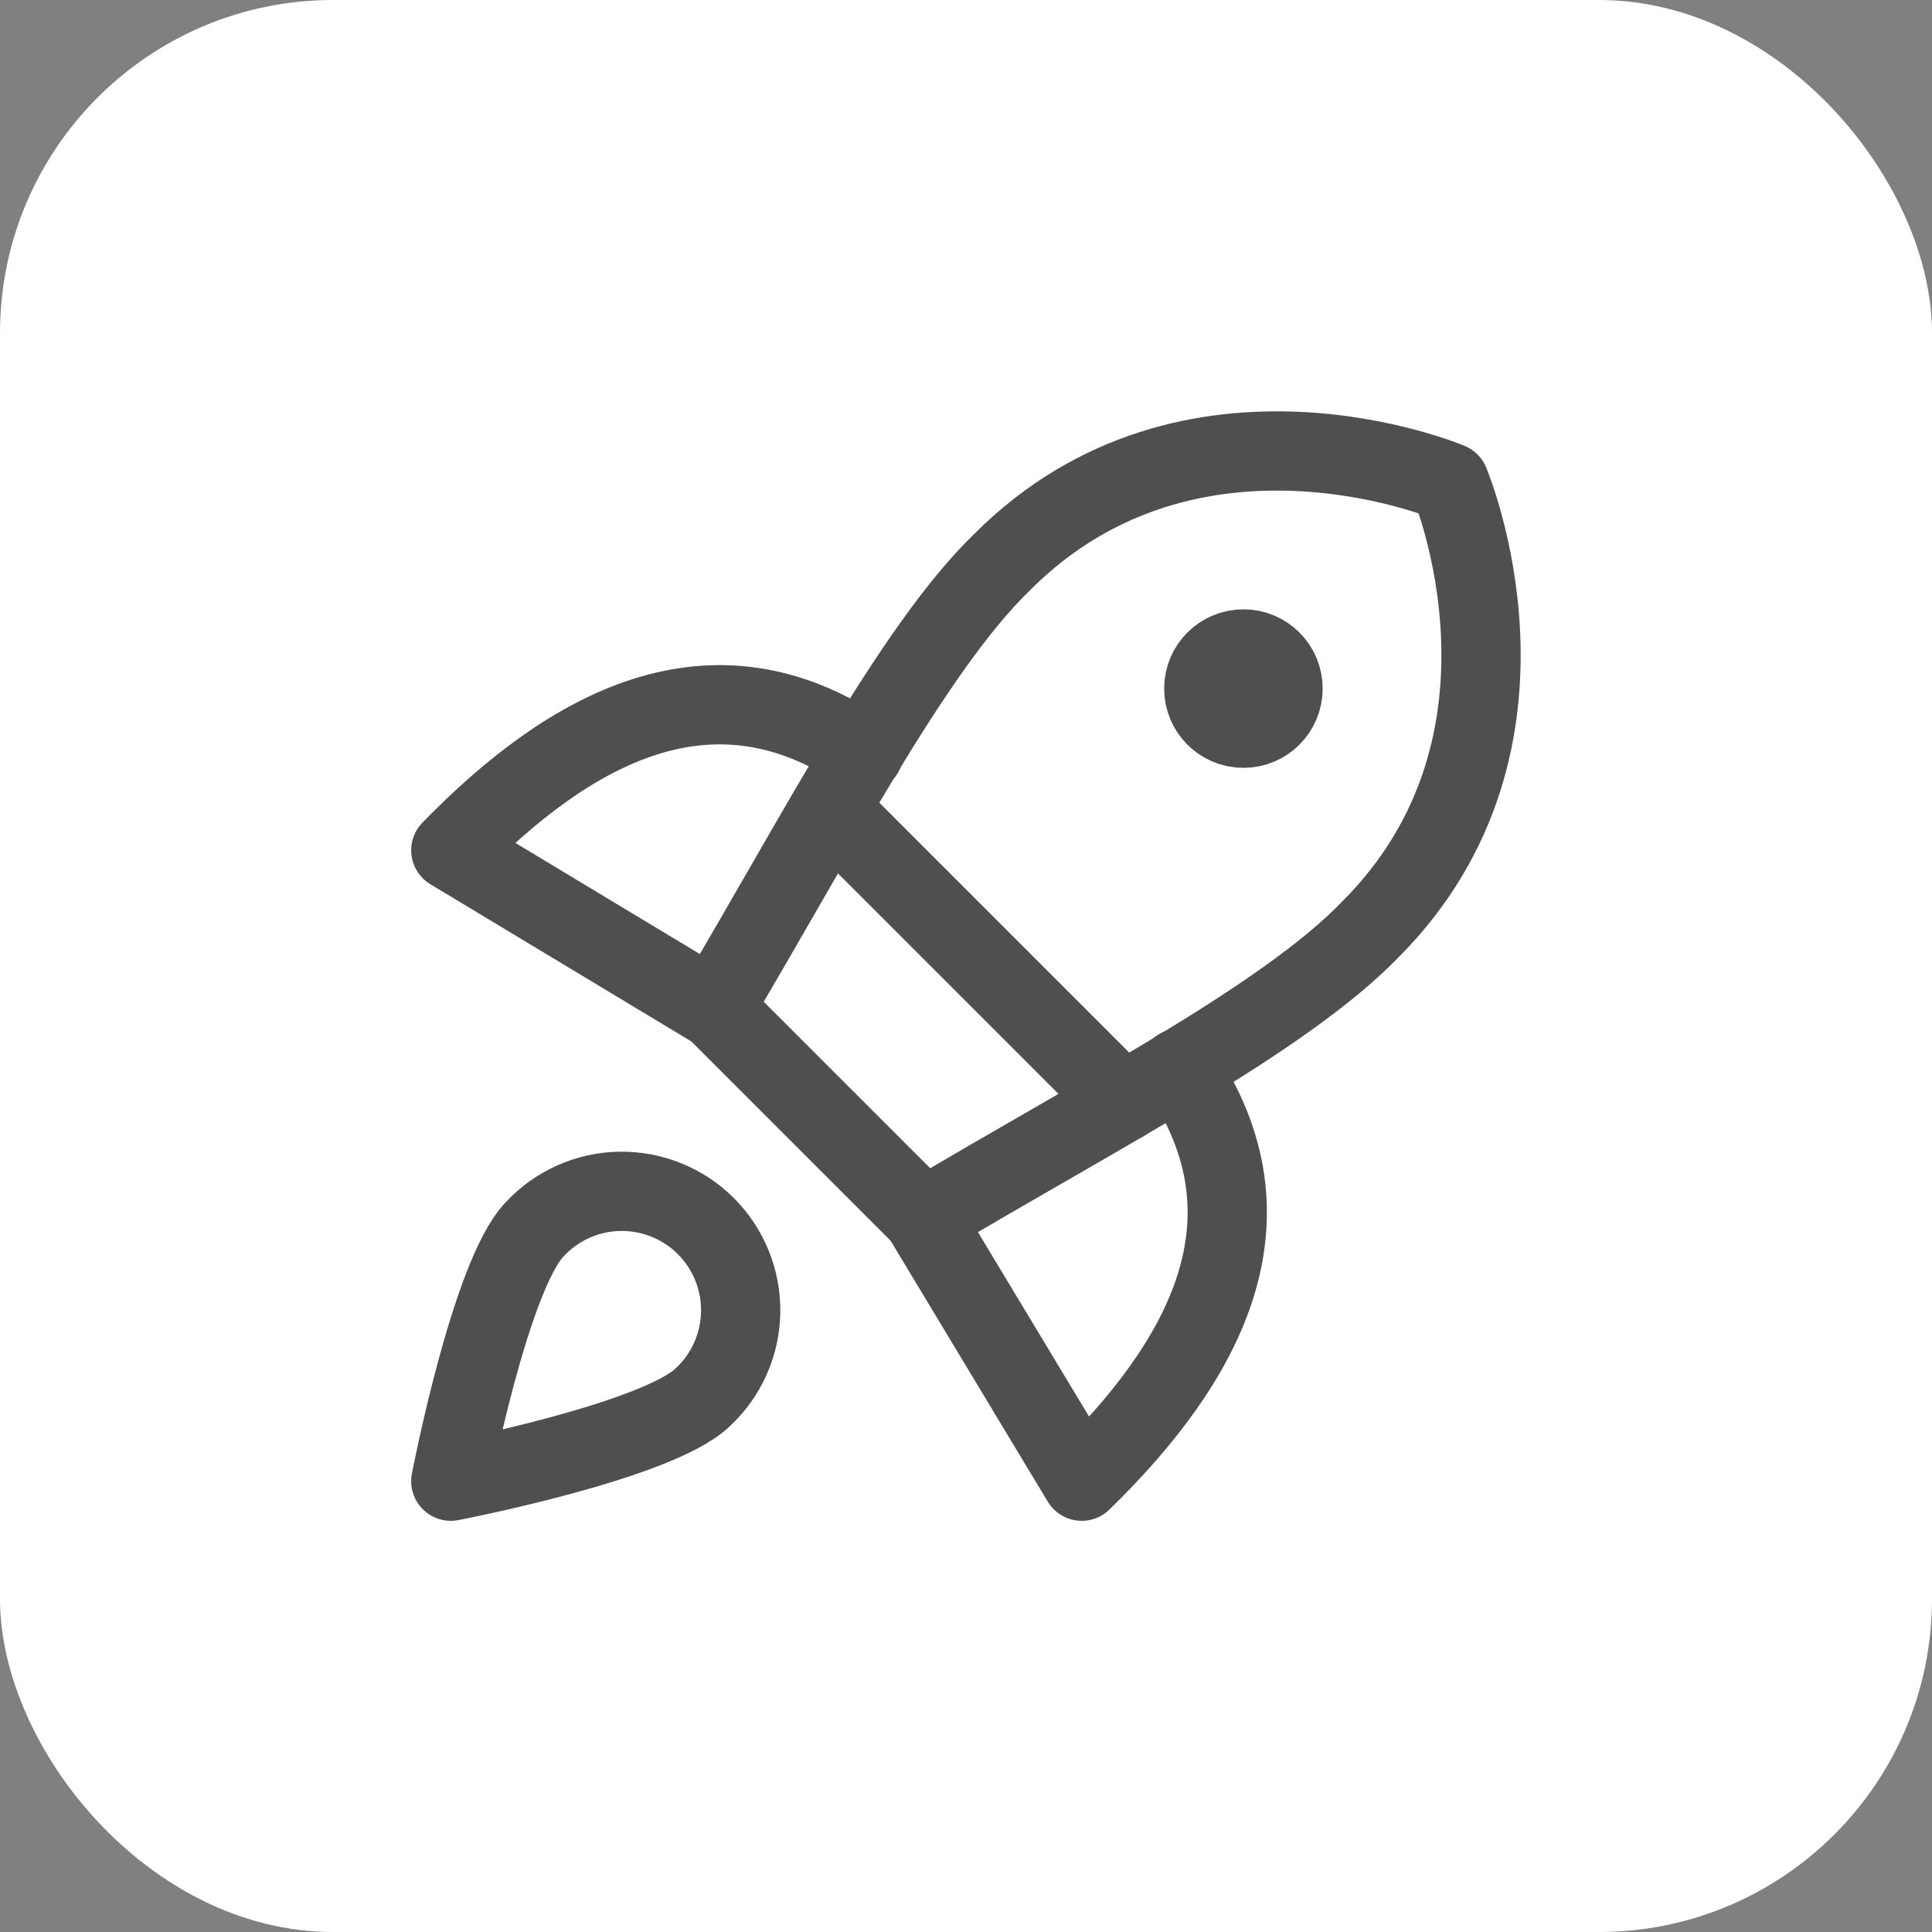 <svg width="78" height="78" viewBox="0 0 78 78" fill="none" xmlns="http://www.w3.org/2000/svg">
<rect x="0" y="0" width="78" height="78" fill="#808080" stroke="none"/>
<rect width="78" height="78" rx="13.448" fill="white"/>
<path d="M34.872 30.392C28.728 26.2 23 29.4 18.2 34.328L28.824 40.728" stroke="#4F4F4F" stroke-width="3.2" stroke-linecap="round" stroke-linejoin="round"/>
<path d="M47.608 43.128C51.8 49.272 48.6 55 43.672 59.8L37.272 49.176" stroke="#4F4F4F" stroke-width="3.2" stroke-linecap="round" stroke-linejoin="round"/>
<path d="M28.824 40.696L37.304 49.176C44.088 45.112 51.8 41.176 55.32 37.528C62.936 29.912 58.52 19.48 58.52 19.48C58.52 19.48 48.088 15.064 40.472 22.68C36.824 26.2 32.856 33.944 28.824 40.696Z" stroke="#4F4F4F" stroke-width="3.2" stroke-linecap="round" stroke-linejoin="round"/>
<path d="M33.496 32.664L45.336 44.504" stroke="#4F4F4F" stroke-width="3.2" stroke-linecap="round" stroke-linejoin="round"/>
<path d="M50.2 29.4C51.084 29.4 51.8 28.684 51.8 27.8C51.8 26.916 51.084 26.2 50.2 26.2C49.316 26.2 48.6 26.916 48.6 27.8C48.6 28.684 49.316 29.4 50.2 29.4Z" stroke="#4F4F4F" stroke-width="3.2" stroke-linecap="round" stroke-linejoin="round"/>
<path d="M28.376 56.408C26.52 58.2 18.2 59.8 18.2 59.8C18.2 59.8 19.8 51.48 21.592 49.624C22.031 49.152 22.561 48.774 23.15 48.512C23.739 48.249 24.375 48.108 25.019 48.097C25.663 48.086 26.304 48.204 26.901 48.446C27.499 48.687 28.042 49.046 28.498 49.502C28.954 49.958 29.313 50.501 29.554 51.099C29.796 51.696 29.914 52.336 29.903 52.981C29.892 53.626 29.751 54.261 29.488 54.85C29.226 55.439 28.848 55.969 28.376 56.408Z" stroke="#4F4F4F" stroke-width="3.2" stroke-linecap="round" stroke-linejoin="round"/>
</svg>
